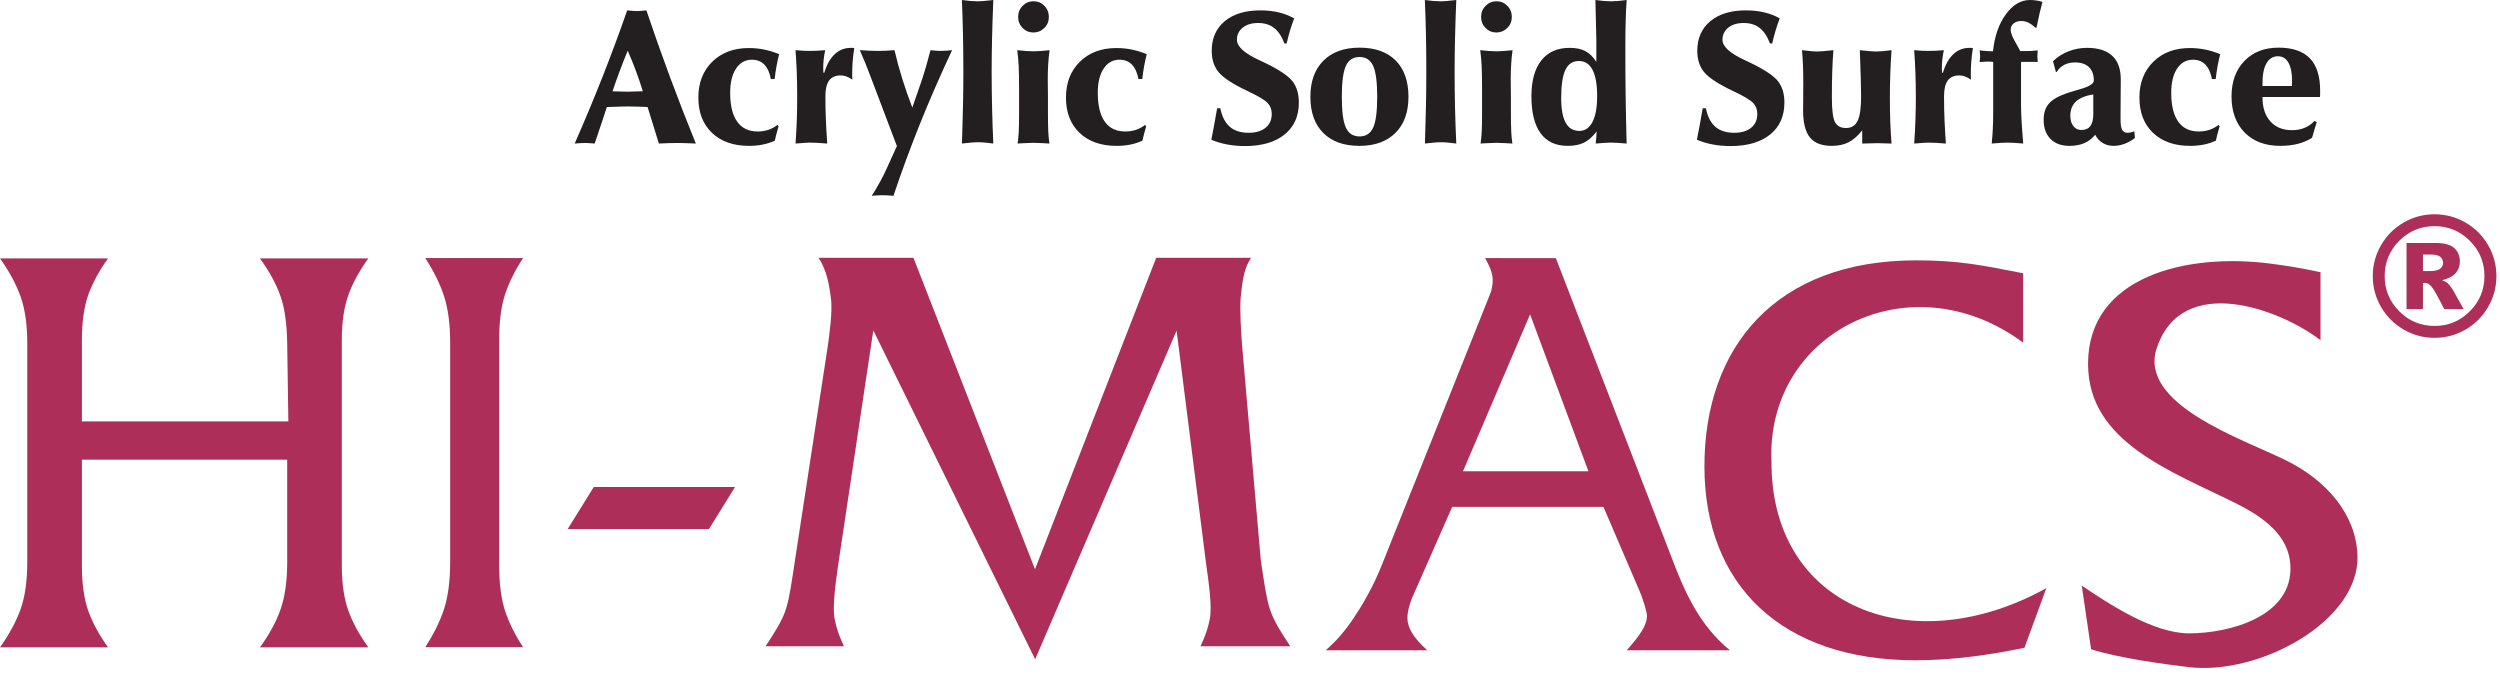 <?xml version="1.0" encoding="UTF-8" standalone="no"?><!DOCTYPE svg PUBLIC "-//W3C//DTD SVG 1.1//EN" "http://www.w3.org/Graphics/SVG/1.1/DTD/svg11.dtd"><svg width="100%" height="100%" viewBox="0 0 176 48" version="1.1" xmlns="http://www.w3.org/2000/svg" xmlns:xlink="http://www.w3.org/1999/xlink" xml:space="preserve" xmlns:serif="http://www.serif.com/" style="fill-rule:evenodd;clip-rule:evenodd;stroke-linejoin:round;stroke-miterlimit:2;"><g><path d="M163.363,19.164l0,4.788c-2.742,-2.13 -9.73,-4.828 -11.529,0.558c-1.318,3.942 6.03,6.392 9.082,7.89c2.848,1.397 4.958,3.794 5.051,6.717c0.146,4.623 -6.912,8.433 -11.861,7.85c-1.922,-0.227 -5.07,-0.669 -6.893,-1.26l-0.657,-4.478c1.905,1.282 5.027,3.359 7.552,3.359c2.817,-0 7.353,-1.168 7.135,-4.823c-0.122,-2.046 -1.85,-3.33 -3.73,-4.276c-4.567,-2.297 -10.514,-4.318 -10.514,-9.876c0,-6.173 6.948,-7.799 12.75,-7.065c1.155,0.139 2.357,0.346 3.614,0.616Z" style="fill:#ad2e59;"/><path d="M142.429,19.239l0,4.884c-7.922,-5.881 -18.142,-0.729 -17.716,8.405c-0.028,10.252 9.914,14.106 19.35,8.876l-1.541,4.197c-2.511,0.524 -5.101,0.882 -7.683,0.882c-9.434,0 -14.848,-5.317 -14.848,-13.651c0,-8.38 4.999,-14.504 14.908,-14.504c3.088,0 4.759,0.373 7.53,0.911Z" style="fill:#ad2e59;"/><path d="M57.628,18.15l6.679,-0l8.557,21.926l8.533,-21.926l6.679,-0c-0.597,0.898 -0.619,1.934 -0.735,2.817c-0.062,0.855 0.02,2.455 0.133,3.703l1.287,14.773c0.21,1.372 0.36,2.553 0.63,3.415c0.271,0.863 0.85,1.74 1.446,2.638l-6.321,0c0.406,-0.865 0.536,-1.347 0.652,-1.912c0.177,-0.856 -0.073,-2.586 -0.253,-3.858l-2.083,-16.448l-9.957,23.135l-11.393,-23.154l-2.468,16.467c-0.18,1.272 -0.429,3.002 -0.253,3.858c0.116,0.565 0.247,1.047 0.652,1.912l-5.522,0c0.597,-0.898 1.176,-1.775 1.446,-2.638c0.27,-0.862 0.42,-2.043 0.63,-3.415l2.263,-14.773c0.188,-1.223 0.383,-2.805 0.271,-3.66c-0.116,-0.884 -0.276,-1.962 -0.873,-2.86Z" style="fill:#ad2e59;"/><path d="M41.8,34.285l9.946,0l-1.834,2.959l-9.946,-0l1.834,-2.959Z" style="fill:#ad2e59;"/><path d="M29.94,18.169l6.883,0c-0.581,0.886 -1.005,1.75 -1.28,2.593c-0.267,0.844 -0.401,1.896 -0.401,3.165l-0,15.851c-0,1.283 0.134,2.342 0.401,3.186c0.275,0.844 0.699,1.708 1.28,2.593l-6.883,0c0.597,-0.927 1.045,-1.826 1.328,-2.704c0.283,-0.879 0.424,-1.987 0.424,-3.319l0,-15.363c0,-1.317 -0.141,-2.419 -0.424,-3.297c-0.283,-0.878 -0.731,-1.778 -1.328,-2.705Z" style="fill:#ad2e59;"/><path d="M0,18.189l7.608,-0c-0.637,0.885 -1.102,1.749 -1.403,2.593c-0.292,0.843 -0.439,1.896 -0.439,3.164l0,5.723l14.534,-0.002l-0.081,-5.477c-0.02,-1.317 -0.156,-2.418 -0.457,-3.297c-0.301,-0.878 -0.792,-1.777 -1.463,-2.704l7.633,-0c-0.637,0.885 -1.111,1.75 -1.411,2.593c-0.301,0.842 -0.457,1.897 -0.457,3.164l0,15.85c0,1.281 0.155,2.341 0.457,3.185c0.301,0.843 0.774,1.707 1.411,2.593l-7.633,0c0.671,-0.927 1.162,-1.827 1.463,-2.705c0.301,-0.878 0.457,-1.986 0.457,-3.317l0,-7.193l-14.453,-0l0,7.437c0,1.282 0.147,2.341 0.439,3.185c0.301,0.843 0.766,1.707 1.403,2.593l-7.608,0c0.655,-0.927 1.145,-1.827 1.455,-2.705c0.31,-0.878 0.465,-1.986 0.465,-3.317l0,-15.362c0,-1.317 -0.155,-2.418 -0.465,-3.297c-0.31,-0.878 -0.8,-1.777 -1.455,-2.704Z" style="fill:#ad2e59;"/><path d="M43.124,6.427c0.031,0 0.08,0.002 0.148,0.007c0.424,0.013 0.727,0.02 0.908,0.02c0.206,-0 0.541,-0.009 1.003,-0.027l0.071,0c-0.139,-0.456 -0.294,-0.921 -0.471,-1.395c-0.174,-0.474 -0.371,-0.961 -0.592,-1.462c-0.21,0.515 -0.406,1.011 -0.585,1.489c-0.179,0.479 -0.34,0.934 -0.482,1.368Zm-2.666,3.678c0.694,-1.578 1.35,-3.148 1.964,-4.707c0.614,-1.56 1.193,-3.117 1.732,-4.668l0.037,-0c0.294,0.033 0.508,0.051 0.641,0.051c0.108,0 0.285,-0.013 0.532,-0.038c0.064,-0.009 0.111,-0.013 0.142,-0.013c0.552,1.639 1.118,3.236 1.696,4.79c0.577,1.551 1.173,3.081 1.785,4.585c-0.28,-0.013 -0.528,-0.022 -0.74,-0.029c-0.214,-0.007 -0.395,-0.011 -0.541,-0.011c-0.194,0 -0.4,0.004 -0.619,0.011c-0.216,0.007 -0.45,0.016 -0.702,0.029c-0.078,-0.24 -0.203,-0.651 -0.38,-1.23c-0.177,-0.58 -0.316,-1.027 -0.416,-1.341c-0.081,-0.005 -0.289,-0.014 -0.625,-0.025c-0.333,-0.011 -0.605,-0.015 -0.81,-0.015c-0.067,-0 -0.257,0.004 -0.572,0.015c-0.318,0.011 -0.604,0.02 -0.86,0.025c-0.172,0.539 -0.45,1.372 -0.833,2.5l-0.026,0.071c-0.161,-0.013 -0.294,-0.022 -0.398,-0.029c-0.106,-0.007 -0.19,-0.011 -0.25,-0.011c-0.107,0 -0.225,0.004 -0.353,0.011c-0.128,0.007 -0.263,0.016 -0.404,0.029Zm13.811,-4.538c-0.082,-0.447 -0.234,-0.786 -0.459,-1.017c-0.223,-0.232 -0.517,-0.346 -0.88,-0.346c-0.465,-0 -0.837,0.209 -1.113,0.624c-0.276,0.418 -0.413,0.986 -0.413,1.705c0,0.891 0.163,1.567 0.493,2.03c0.327,0.462 0.808,0.693 1.44,0.693c0.267,-0 0.519,-0.038 0.751,-0.114c0.232,-0.076 0.446,-0.193 0.641,-0.346l0.084,0.086c-0.078,0.275 -0.135,0.485 -0.173,0.624c-0.035,0.141 -0.066,0.271 -0.092,0.395c-0.263,0.123 -0.546,0.216 -0.844,0.276c-0.301,0.061 -0.626,0.092 -0.975,0.092c-1.095,-0 -1.963,-0.305 -2.604,-0.914c-0.641,-0.611 -0.961,-1.439 -0.961,-2.486c0,-1.039 0.327,-1.882 0.981,-2.524c0.654,-0.642 1.511,-0.963 2.571,-0.963c0.371,-0 0.734,0.036 1.087,0.108c0.356,0.074 0.705,0.182 1.049,0.325c-0.068,0.265 -0.13,0.537 -0.181,0.82c-0.053,0.283 -0.097,0.593 -0.137,0.925l-0.265,0.007Zm1.736,4.538c0.04,-0.543 0.069,-1.089 0.089,-1.639c0.02,-0.548 0.028,-1.098 0.028,-1.651c0,-0.565 -0.008,-1.122 -0.028,-1.668c-0.02,-0.546 -0.049,-1.085 -0.089,-1.615c0.204,0.018 0.392,0.032 0.564,0.041c0.172,0.006 0.309,0.011 0.413,0.011c0.165,-0 0.34,-0.005 0.528,-0.011c0.188,-0.009 0.382,-0.023 0.585,-0.041c-0.046,0.216 -0.082,0.429 -0.106,0.645c-0.024,0.215 -0.035,0.427 -0.035,0.631c0,0.031 0.002,0.08 0.006,0.152c0.005,0.07 0.007,0.122 0.007,0.158l0.064,-0c0.172,-0.575 0.418,-1.011 0.734,-1.305c0.318,-0.297 0.696,-0.444 1.137,-0.444c0.06,-0 0.106,-0 0.139,0.001c0.031,0.003 0.064,0.01 0.1,0.018c-0.051,0.315 -0.091,0.625 -0.113,0.928c-0.024,0.303 -0.035,0.602 -0.035,0.9c0,0.045 0.002,0.108 0.006,0.196c0.005,0.085 0.007,0.148 0.007,0.193c-0.179,-0.114 -0.327,-0.193 -0.451,-0.234c-0.123,-0.042 -0.247,-0.062 -0.373,-0.062c-0.362,-0 -0.632,0.119 -0.809,0.354c-0.176,0.239 -0.265,0.604 -0.265,1.101c0,0.581 0.011,1.152 0.036,1.709c0.024,0.557 0.055,1.102 0.095,1.632c-0.281,-0.022 -0.517,-0.038 -0.709,-0.049c-0.192,-0.011 -0.356,-0.016 -0.489,-0.016c-0.068,-0 -0.163,0.002 -0.284,0.009c-0.122,0.007 -0.372,0.025 -0.752,0.056Zm6.422,1.75l0.714,-1.572l-1.865,-4.923c-0.104,-0.281 -0.216,-0.568 -0.336,-0.864c-0.121,-0.297 -0.258,-0.618 -0.408,-0.964c0.249,0.018 0.486,0.029 0.705,0.038c0.221,0.009 0.419,0.014 0.596,0.014c0.155,-0 0.329,-0.005 0.523,-0.014c0.195,-0.009 0.4,-0.02 0.615,-0.038c0.165,0.699 0.351,1.381 0.561,2.053c0.209,0.671 0.442,1.334 0.696,1.987l0.704,-2.034c0.082,-0.25 0.173,-0.546 0.272,-0.892c0.099,-0.344 0.201,-0.714 0.305,-1.114c0.128,0.014 0.252,0.025 0.371,0.036c0.119,0.011 0.203,0.016 0.256,0.016c0.159,-0 0.312,-0.005 0.455,-0.014c0.146,-0.009 0.292,-0.02 0.438,-0.038c-0.829,1.763 -1.584,3.497 -2.269,5.199c-0.682,1.702 -1.303,3.386 -1.86,5.053c-0.155,-0.014 -0.294,-0.023 -0.42,-0.03c-0.126,-0.006 -0.238,-0.011 -0.342,-0.011c-0.108,-0 -0.226,0.005 -0.351,0.011c-0.124,0.007 -0.263,0.016 -0.414,0.03c0.212,-0.333 0.407,-0.661 0.583,-0.984c0.177,-0.323 0.334,-0.638 0.471,-0.945Zm5.295,-1.75c0.031,-0.898 0.053,-1.765 0.071,-2.596c0.018,-0.831 0.027,-1.641 0.027,-2.43c0,-0.952 -0.009,-1.843 -0.027,-2.674c-0.018,-0.831 -0.042,-1.633 -0.077,-2.405c0.221,0.031 0.424,0.054 0.614,0.07c0.19,0.015 0.36,0.022 0.512,0.022c0.109,-0 0.241,-0.007 0.398,-0.02c0.157,-0.014 0.387,-0.036 0.689,-0.072c-0.044,1.075 -0.073,2.007 -0.09,2.796c-0.018,0.79 -0.027,1.533 -0.027,2.229c0,0.843 0.009,1.687 0.029,2.531c0.02,0.845 0.048,1.694 0.088,2.549c-0.225,-0.031 -0.428,-0.054 -0.612,-0.069c-0.183,-0.016 -0.342,-0.023 -0.475,-0.023c-0.108,0 -0.236,0.005 -0.384,0.016c-0.15,0.011 -0.395,0.036 -0.736,0.076Zm3.917,-0c0.04,-0.262 0.066,-0.552 0.082,-0.864c0.015,-0.315 0.022,-0.712 0.022,-1.195l0,-1.756c0,-0.685 -0.009,-1.233 -0.029,-1.642c-0.02,-0.411 -0.053,-0.783 -0.101,-1.116c0.233,0.027 0.444,0.045 0.631,0.058c0.188,0.014 0.358,0.021 0.508,0.021c0.155,-0 0.328,-0.007 0.517,-0.021c0.19,-0.013 0.398,-0.031 0.621,-0.058c-0.042,0.308 -0.075,0.625 -0.095,0.954c-0.022,0.328 -0.033,0.686 -0.033,1.067c0,0.148 0.002,0.364 0.007,0.645c0.004,0.281 0.006,0.487 0.006,0.617l0,1.094c0,0.57 0.007,1.017 0.022,1.341c0.016,0.325 0.042,0.611 0.082,0.855c-0.113,-0.004 -0.267,-0.013 -0.466,-0.027c-0.338,-0.015 -0.557,-0.024 -0.661,-0.024c-0.139,-0 -0.402,0.011 -0.788,0.031c-0.144,0.009 -0.252,0.016 -0.325,0.02Zm0.038,-8.911c0,-0.305 0.103,-0.568 0.313,-0.781c0.21,-0.216 0.468,-0.324 0.774,-0.324c0.298,-0 0.552,0.108 0.762,0.324c0.209,0.213 0.313,0.476 0.313,0.781c0,0.304 -0.106,0.562 -0.32,0.775c-0.214,0.213 -0.471,0.319 -0.767,0.319c-0.298,-0 -0.552,-0.106 -0.762,-0.319c-0.21,-0.213 -0.313,-0.471 -0.313,-0.775Zm8.471,4.373c-0.081,-0.447 -0.234,-0.786 -0.459,-1.017c-0.223,-0.232 -0.517,-0.346 -0.879,-0.346c-0.466,-0 -0.838,0.209 -1.114,0.624c-0.276,0.418 -0.413,0.986 -0.413,1.705c0,0.891 0.164,1.567 0.493,2.03c0.327,0.462 0.808,0.693 1.44,0.693c0.268,-0 0.519,-0.038 0.751,-0.114c0.232,-0.076 0.447,-0.193 0.641,-0.346l0.084,0.086c-0.077,0.275 -0.135,0.485 -0.172,0.624c-0.036,0.141 -0.067,0.271 -0.093,0.395c-0.263,0.123 -0.546,0.216 -0.844,0.276c-0.3,0.061 -0.625,0.092 -0.974,0.092c-1.096,-0 -1.964,-0.305 -2.605,-0.914c-0.64,-0.611 -0.961,-1.439 -0.961,-2.486c-0,-1.039 0.327,-1.882 0.981,-2.524c0.654,-0.642 1.511,-0.963 2.572,-0.963c0.371,-0 0.733,0.036 1.086,0.108c0.356,0.074 0.705,0.182 1.049,0.325c-0.068,0.265 -0.13,0.537 -0.18,0.82c-0.054,0.283 -0.098,0.593 -0.137,0.925l-0.266,0.007Zm5.13,4.269c0.062,-0.299 0.121,-0.613 0.181,-0.941c0.062,-0.33 0.137,-0.752 0.227,-1.271l0.226,-0c0.117,0.584 0.338,1.017 0.665,1.3c0.325,0.283 0.766,0.424 1.323,0.424c0.508,-0 0.908,-0.119 1.197,-0.354c0.29,-0.238 0.433,-0.562 0.433,-0.975c-0,-0.303 -0.095,-0.559 -0.287,-0.766c-0.192,-0.209 -0.669,-0.494 -1.433,-0.853c-1.019,-0.483 -1.69,-0.921 -2.017,-1.316c-0.325,-0.395 -0.488,-0.894 -0.488,-1.5c0,-0.885 0.304,-1.583 0.916,-2.091c0.61,-0.51 1.447,-0.763 2.514,-0.763c0.457,-0 0.881,0.047 1.274,0.139c0.394,0.092 0.761,0.233 1.101,0.427c-0.113,0.289 -0.212,0.579 -0.298,0.871c-0.087,0.292 -0.164,0.588 -0.232,0.891l-0.157,-0c-0.19,-0.498 -0.433,-0.864 -0.732,-1.093c-0.296,-0.232 -0.671,-0.346 -1.124,-0.346c-0.448,-0 -0.808,0.11 -1.08,0.328c-0.272,0.22 -0.409,0.505 -0.409,0.855c0,0.47 0.524,0.948 1.573,1.433c0.181,0.083 0.32,0.151 0.42,0.198c1.001,0.487 1.645,0.923 1.935,1.307c0.289,0.384 0.433,0.878 0.433,1.484c0,0.955 -0.336,1.705 -1.005,2.246c-0.672,0.541 -1.602,0.813 -2.792,0.813c-0.442,-0 -0.862,-0.039 -1.264,-0.115c-0.4,-0.076 -0.766,-0.188 -1.1,-0.332Zm6.972,-3.021c0,-1.082 0.305,-1.931 0.917,-2.542c0.609,-0.613 1.458,-0.918 2.545,-0.918c1.095,-0 1.943,0.301 2.544,0.905c0.599,0.602 0.899,1.455 0.899,2.555c-0,1.083 -0.304,1.929 -0.916,2.54c-0.61,0.609 -1.456,0.914 -2.539,0.914c-1.093,-0 -1.939,-0.303 -2.545,-0.911c-0.603,-0.607 -0.905,-1.456 -0.905,-2.543Zm2.213,0c0,1.027 0.095,1.748 0.285,2.165c0.19,0.416 0.51,0.624 0.964,0.624c0.45,0 0.768,-0.206 0.958,-0.621c0.19,-0.414 0.285,-1.137 0.285,-2.168c0,-1.03 -0.095,-1.756 -0.285,-2.173c-0.19,-0.421 -0.508,-0.629 -0.958,-0.629c-0.454,0 -0.774,0.208 -0.964,0.629c-0.19,0.417 -0.285,1.143 -0.285,2.173Zm5.852,3.29c0.031,-0.898 0.053,-1.765 0.071,-2.596c0.017,-0.831 0.026,-1.641 0.026,-2.43c0,-0.952 -0.009,-1.843 -0.026,-2.674c-0.018,-0.831 -0.042,-1.633 -0.078,-2.405c0.221,0.031 0.425,0.054 0.615,0.07c0.19,0.015 0.36,0.022 0.512,0.022c0.108,-0 0.241,-0.007 0.398,-0.02c0.157,-0.014 0.386,-0.036 0.689,-0.072c-0.044,1.075 -0.073,2.007 -0.091,2.796c-0.017,0.79 -0.026,1.533 -0.026,2.229c-0,0.843 0.009,1.687 0.028,2.531c0.021,0.845 0.049,1.694 0.089,2.549c-0.225,-0.031 -0.429,-0.054 -0.612,-0.069c-0.183,-0.016 -0.342,-0.023 -0.475,-0.023c-0.108,0 -0.236,0.005 -0.384,0.016c-0.151,0.011 -0.396,0.036 -0.736,0.076Zm3.917,-0c0.039,-0.262 0.066,-0.552 0.081,-0.864c0.016,-0.315 0.023,-0.712 0.023,-1.195l-0,-1.756c-0,-0.685 -0.009,-1.233 -0.029,-1.642c-0.02,-0.411 -0.053,-0.783 -0.102,-1.116c0.235,0.027 0.444,0.045 0.632,0.058c0.188,0.014 0.358,0.021 0.508,0.021c0.155,-0 0.327,-0.007 0.517,-0.021c0.19,-0.013 0.398,-0.031 0.621,-0.058c-0.042,0.308 -0.075,0.625 -0.095,0.954c-0.022,0.328 -0.033,0.686 -0.033,1.067c0,0.148 0.002,0.364 0.006,0.645c0.005,0.281 0.007,0.487 0.007,0.617l0,1.094c0,0.57 0.007,1.017 0.022,1.341c0.015,0.325 0.042,0.611 0.082,0.855c-0.113,-0.004 -0.268,-0.013 -0.466,-0.027c-0.338,-0.015 -0.557,-0.024 -0.661,-0.024c-0.139,-0 -0.402,0.011 -0.788,0.031c-0.144,0.009 -0.252,0.016 -0.325,0.02Zm0.037,-8.911c0,-0.305 0.104,-0.568 0.314,-0.781c0.21,-0.216 0.468,-0.324 0.773,-0.324c0.298,-0 0.552,0.108 0.762,0.324c0.21,0.213 0.314,0.476 0.314,0.781c0,0.304 -0.106,0.562 -0.32,0.775c-0.215,0.213 -0.471,0.319 -0.767,0.319c-0.298,-0 -0.552,-0.106 -0.762,-0.319c-0.21,-0.213 -0.314,-0.471 -0.314,-0.775Zm8.169,5.568c0,-0.816 -0.108,-1.431 -0.324,-1.844c-0.215,-0.416 -0.537,-0.622 -0.963,-0.622c-0.433,-0 -0.747,0.206 -0.946,0.622c-0.199,0.413 -0.298,1.075 -0.298,1.983c0,0.781 0.106,1.361 0.318,1.742c0.21,0.382 0.532,0.573 0.963,0.573c0.398,0 0.705,-0.211 0.924,-0.635c0.218,-0.423 0.326,-1.029 0.326,-1.819Zm-0.039,2.494c-0.276,0.364 -0.568,0.625 -0.877,0.78c-0.307,0.155 -0.694,0.233 -1.155,0.233c-0.842,-0 -1.478,-0.296 -1.909,-0.887c-0.431,-0.593 -0.647,-1.462 -0.647,-2.607c0,-1.091 0.232,-1.931 0.697,-2.522c0.467,-0.591 1.132,-0.884 1.995,-0.884c0.444,-0 0.811,0.076 1.101,0.226c0.289,0.151 0.547,0.404 0.777,0.759l0,-1.538c0,-0.079 -0.009,-0.467 -0.026,-1.166c-0.014,-0.649 -0.027,-1.199 -0.04,-1.65c0.221,0.031 0.422,0.054 0.605,0.07c0.183,0.015 0.349,0.022 0.495,0.022c0.146,-0 0.311,-0.007 0.495,-0.022c0.183,-0.016 0.384,-0.039 0.605,-0.07c-0.031,0.478 -0.053,0.968 -0.068,1.466c-0.016,0.501 -0.023,1.157 -0.023,1.967c0,1.312 0.007,2.484 0.023,3.515c0.015,1.031 0.037,2.082 0.068,3.157c-0.25,-0.022 -0.466,-0.038 -0.647,-0.049c-0.181,-0.011 -0.34,-0.016 -0.479,-0.016c-0.087,-0 -0.206,0.005 -0.358,0.014c-0.153,0.006 -0.385,0.024 -0.696,0.051c0.017,-0.157 0.033,-0.307 0.046,-0.451c0.011,-0.142 0.018,-0.276 0.018,-0.398Zm7.062,0.58c0.062,-0.299 0.122,-0.613 0.182,-0.941c0.061,-0.33 0.136,-0.752 0.227,-1.271l0.225,-0c0.117,0.584 0.338,1.017 0.665,1.3c0.325,0.283 0.767,0.424 1.324,0.424c0.507,-0 0.907,-0.119 1.197,-0.354c0.289,-0.238 0.433,-0.562 0.433,-0.975c0,-0.303 -0.095,-0.559 -0.287,-0.766c-0.193,-0.209 -0.67,-0.494 -1.434,-0.853c-1.018,-0.483 -1.69,-0.921 -2.017,-1.316c-0.325,-0.395 -0.488,-0.894 -0.488,-1.5c0,-0.885 0.305,-1.583 0.917,-2.091c0.609,-0.51 1.447,-0.763 2.514,-0.763c0.457,-0 0.881,0.047 1.274,0.139c0.394,0.092 0.76,0.233 1.1,0.427c-0.112,0.289 -0.212,0.579 -0.298,0.871c-0.086,0.292 -0.164,0.588 -0.232,0.891l-0.157,-0c-0.19,-0.498 -0.433,-0.864 -0.731,-1.093c-0.296,-0.232 -0.672,-0.346 -1.124,-0.346c-0.449,-0 -0.809,0.11 -1.081,0.328c-0.271,0.22 -0.408,0.505 -0.408,0.855c0,0.47 0.523,0.948 1.573,1.433c0.181,0.083 0.32,0.151 0.419,0.198c1.001,0.487 1.646,0.923 1.935,1.307c0.29,0.384 0.433,0.878 0.433,1.484c0,0.955 -0.335,1.705 -1.005,2.246c-0.671,0.541 -1.601,0.813 -2.792,0.813c-0.442,-0 -0.861,-0.039 -1.263,-0.115c-0.4,-0.076 -0.767,-0.188 -1.101,-0.332Zm11.638,-0.66c-0.303,0.386 -0.621,0.664 -0.954,0.837c-0.334,0.171 -0.734,0.256 -1.196,0.256c-0.698,-0 -1.208,-0.197 -1.53,-0.593c-0.321,-0.392 -0.482,-1.028 -0.482,-1.899c0,-0.054 0.002,-0.29 0.007,-0.712c0.004,-0.42 0.006,-0.818 0.006,-1.191c0,-0.514 -0.009,-0.943 -0.022,-1.293c-0.015,-0.348 -0.038,-0.698 -0.068,-1.049c0.331,0.041 0.567,0.065 0.704,0.076c0.139,0.012 0.257,0.016 0.352,0.016c0.115,-0 0.258,-0.006 0.428,-0.02c0.172,-0.014 0.413,-0.036 0.729,-0.072c-0.035,0.4 -0.062,0.885 -0.082,1.46c-0.02,0.575 -0.028,1.195 -0.028,1.861c0,0.883 0.072,1.463 0.22,1.741c0.146,0.279 0.405,0.418 0.776,0.418c0.38,-0 0.652,-0.169 0.817,-0.503c0.164,-0.335 0.245,-0.919 0.245,-1.747c0,-0.306 -0.008,-0.744 -0.026,-1.31c-0.018,-0.566 -0.038,-1.206 -0.064,-1.92c0.276,0.032 0.51,0.054 0.702,0.07c0.192,0.016 0.361,0.022 0.502,0.022c0.104,-0 0.243,-0.006 0.422,-0.022c0.177,-0.016 0.378,-0.038 0.607,-0.07c-0.039,0.566 -0.068,1.125 -0.088,1.678c-0.02,0.552 -0.029,1.095 -0.029,1.632c0,0.645 0.009,1.231 0.029,1.761c0.02,0.528 0.049,1.029 0.088,1.502l-0.077,-0c-0.419,-0.018 -0.718,-0.027 -0.901,-0.027c-0.215,0 -0.555,0.009 -1.017,0.027l-0.07,-0l-0,-0.929Zm3.658,0.929c0.04,-0.543 0.069,-1.089 0.088,-1.639c0.021,-0.548 0.029,-1.098 0.029,-1.651c0,-0.565 -0.008,-1.122 -0.029,-1.668c-0.019,-0.546 -0.048,-1.085 -0.088,-1.615c0.203,0.018 0.391,0.032 0.563,0.041c0.173,0.006 0.31,0.011 0.414,0.011c0.165,-0 0.34,-0.005 0.528,-0.011c0.187,-0.009 0.382,-0.023 0.585,-0.041c-0.046,0.216 -0.082,0.429 -0.106,0.645c-0.024,0.215 -0.035,0.427 -0.035,0.631c0,0.031 0.002,0.08 0.006,0.152c0.005,0.07 0.007,0.122 0.007,0.158l0.064,-0c0.172,-0.575 0.417,-1.011 0.733,-1.305c0.318,-0.297 0.696,-0.444 1.138,-0.444c0.06,-0 0.106,-0 0.139,0.001c0.031,0.003 0.064,0.01 0.1,0.018c-0.051,0.315 -0.091,0.625 -0.113,0.928c-0.025,0.303 -0.035,0.602 -0.035,0.9c0,0.045 0.002,0.108 0.006,0.196c0.004,0.085 0.007,0.148 0.007,0.193c-0.179,-0.114 -0.327,-0.193 -0.451,-0.234c-0.124,-0.042 -0.247,-0.062 -0.373,-0.062c-0.363,-0 -0.632,0.119 -0.809,0.354c-0.177,0.239 -0.265,0.604 -0.265,1.101c0,0.581 0.011,1.152 0.035,1.709c0.025,0.557 0.056,1.102 0.096,1.632c-0.281,-0.022 -0.517,-0.038 -0.71,-0.049c-0.192,-0.011 -0.355,-0.016 -0.488,-0.016c-0.068,-0 -0.163,0.002 -0.285,0.009c-0.121,0.007 -0.371,0.025 -0.751,0.056Zm5.549,-6.494c0.109,-1.056 0.409,-1.923 0.902,-2.598c0.49,-0.676 1.06,-1.013 1.707,-1.013c0.153,0 0.299,0.011 0.442,0.034c0.141,0.02 0.287,0.053 0.433,0.098c-0.064,0.236 -0.13,0.497 -0.199,0.782c-0.066,0.285 -0.141,0.631 -0.223,1.039l-0.064,0c-0.177,-0.161 -0.347,-0.282 -0.506,-0.359c-0.159,-0.076 -0.322,-0.114 -0.49,-0.114c-0.225,-0 -0.407,0.056 -0.548,0.168c-0.139,0.112 -0.21,0.256 -0.21,0.438c0,0.083 0.02,0.189 0.062,0.314c0.04,0.128 0.095,0.254 0.164,0.375l0.454,0.822l0.277,-0c0.172,-0 0.337,-0.004 0.494,-0.011c0.16,-0.009 0.312,-0.022 0.458,-0.04c0,0.013 -0.002,0.038 -0.007,0.072c-0.013,0.161 -0.02,0.276 -0.02,0.341c0,0.058 0.007,0.166 0.02,0.323c0.005,0.038 0.007,0.066 0.007,0.079c-0.109,-0.005 -0.223,-0.007 -0.343,-0.007l-0.835,0l0,3.054c0,0.308 0.014,0.685 0.04,1.134c0.025,0.449 0.064,0.97 0.115,1.563c-0.263,-0.022 -0.482,-0.038 -0.656,-0.049c-0.177,-0.011 -0.327,-0.016 -0.457,-0.016c-0.122,-0 -0.266,0.005 -0.433,0.014c-0.168,0.009 -0.394,0.024 -0.674,0.051c0.035,-0.336 0.059,-0.673 0.077,-1.01c0.018,-0.335 0.027,-0.706 0.027,-1.107l0,-3.634c-0.074,-0.009 -0.144,-0.014 -0.21,-0.015c-0.069,-0.003 -0.139,-0.005 -0.219,-0.005c-0.046,-0 -0.148,0.006 -0.303,0.02c-0.095,0.005 -0.172,0.007 -0.227,0.007c0.013,-0.083 0.022,-0.159 0.029,-0.227c0.006,-0.067 0.011,-0.126 0.011,-0.175c0,-0.038 -0.005,-0.094 -0.011,-0.166c-0.007,-0.072 -0.014,-0.155 -0.023,-0.247c0.186,0.022 0.356,0.038 0.513,0.049c0.154,0.011 0.296,0.016 0.426,0.016Zm7.061,3.034c-0.548,0.087 -0.955,0.256 -1.22,0.503c-0.265,0.247 -0.397,0.582 -0.397,1.004c-0,0.298 0.07,0.539 0.214,0.723c0.141,0.184 0.327,0.276 0.554,0.276c0.29,0 0.504,-0.092 0.641,-0.276c0.139,-0.184 0.208,-0.465 0.208,-0.842l0,-1.388Zm0.136,2.84c-0.216,0.27 -0.472,0.465 -0.771,0.593c-0.298,0.128 -0.647,0.191 -1.049,0.191c-0.565,-0 -1.007,-0.164 -1.33,-0.489c-0.32,-0.328 -0.481,-0.775 -0.481,-1.345c0,-0.474 0.123,-0.856 0.369,-1.141c0.245,-0.288 0.685,-0.537 1.314,-0.748c0.236,-0.079 0.541,-0.171 0.913,-0.276c0.624,-0.18 0.938,-0.38 0.938,-0.6c0,-0.406 -0.115,-0.721 -0.344,-0.943c-0.228,-0.222 -0.555,-0.332 -0.977,-0.332c-0.294,-0 -0.55,0.058 -0.773,0.175c-0.223,0.114 -0.393,0.28 -0.515,0.496l-0.064,-0l-0.201,-0.757c0.307,-0.298 0.667,-0.53 1.085,-0.694c0.415,-0.163 0.851,-0.246 1.303,-0.246c0.784,-0 1.379,0.185 1.781,0.558c0.4,0.373 0.601,0.923 0.601,1.651l0,0.04l-0.014,2.37l0,0.46c0,0.328 0.038,0.561 0.113,0.696c0.077,0.137 0.204,0.204 0.38,0.204c0.068,-0 0.144,-0.009 0.223,-0.026c0.08,-0.018 0.164,-0.043 0.254,-0.079l0.04,0.474c-0.227,0.175 -0.473,0.312 -0.731,0.408c-0.258,0.097 -0.515,0.144 -0.771,0.144c-0.287,-0 -0.546,-0.067 -0.769,-0.204c-0.225,-0.135 -0.4,-0.328 -0.524,-0.58Zm8.216,-3.918c-0.081,-0.447 -0.234,-0.786 -0.459,-1.017c-0.223,-0.232 -0.517,-0.346 -0.879,-0.346c-0.466,-0 -0.838,0.209 -1.114,0.624c-0.276,0.418 -0.413,0.986 -0.413,1.705c0,0.891 0.163,1.567 0.493,2.03c0.327,0.462 0.808,0.693 1.44,0.693c0.267,-0 0.519,-0.038 0.751,-0.114c0.232,-0.076 0.446,-0.193 0.641,-0.346l0.084,0.086c-0.078,0.275 -0.135,0.485 -0.173,0.624c-0.035,0.141 -0.066,0.271 -0.093,0.395c-0.262,0.123 -0.545,0.216 -0.843,0.276c-0.301,0.061 -0.626,0.092 -0.974,0.092c-1.096,-0 -1.964,-0.305 -2.605,-0.914c-0.641,-0.611 -0.961,-1.439 -0.961,-2.486c0,-1.039 0.327,-1.882 0.981,-2.524c0.654,-0.642 1.511,-0.963 2.571,-0.963c0.371,-0 0.734,0.036 1.087,0.108c0.356,0.074 0.705,0.182 1.049,0.325c-0.068,0.265 -0.13,0.537 -0.181,0.82c-0.053,0.283 -0.097,0.593 -0.137,0.925l-0.265,0.007Zm3.561,0.485l2.07,0l0,-0.178c0,-0.031 0.004,-0.069 0.013,-0.119l0,-0.02c0,-0.577 -0.086,-1.017 -0.256,-1.32c-0.17,-0.303 -0.417,-0.454 -0.74,-0.454c-0.345,-0 -0.612,0.162 -0.802,0.487c-0.19,0.324 -0.285,0.787 -0.285,1.386l-0,0.218Zm-0,0.777l-0,0.04c-0,0.71 0.186,1.269 0.557,1.68c0.371,0.411 0.877,0.615 1.515,0.615c0.327,0 0.625,-0.054 0.893,-0.164c0.267,-0.11 0.497,-0.271 0.687,-0.487l0.167,0.085c-0.048,0.153 -0.097,0.317 -0.152,0.49c-0.053,0.173 -0.113,0.38 -0.179,0.615c-0.3,0.189 -0.636,0.331 -1.005,0.425c-0.369,0.094 -0.78,0.141 -1.233,0.141c-1.058,-0 -1.893,-0.314 -2.509,-0.941c-0.614,-0.626 -0.921,-1.473 -0.921,-2.54c0,-1.035 0.3,-1.866 0.903,-2.492c0.601,-0.627 1.405,-0.941 2.41,-0.941c0.983,-0 1.717,0.249 2.201,0.75c0.484,0.501 0.724,1.262 0.724,2.284c0,0.112 0,0.202 -0.002,0.265c-0.002,0.065 -0.006,0.123 -0.011,0.175l-4.045,-0Z" style="fill:#231f20;"/><path d="M109.531,18.173l8.397,21.714c0.554,1.432 1.135,2.612 1.752,3.54c0.616,0.925 1.312,1.708 2.114,2.353l-7.278,-0c0.487,-0.535 0.853,-1 1.084,-1.386c0.232,-0.388 0.346,-0.727 0.346,-1.008c0,-0.158 -0.048,-0.391 -0.142,-0.7c-0.094,-0.309 -0.209,-0.684 -0.393,-1.112l-2.529,-5.89l-10.65,-0l-2.781,6.316c-0.129,0.293 -0.216,0.563 -0.275,0.803c-0.059,0.24 -0.094,0.48 -0.094,0.706c0,0.337 0.102,0.68 0.322,1.043c0.212,0.364 0.574,0.775 1.076,1.228l-7.156,-0c0.722,-0.617 1.39,-1.386 2.003,-2.312c0.613,-0.926 1.331,-2.133 1.956,-3.698l7.691,-19.252c0.206,-0.862 0.168,-1.288 -0.424,-2.349l4.981,0.004Zm-1.813,3.959l-4.724,11.044l8.831,-0l-4.107,-11.044Z" style="fill:#ad2e59;"/><path d="M175.748,19.434c0,0.78 -0.196,1.506 -0.585,2.177c-0.39,0.673 -0.921,1.203 -1.594,1.592c-0.671,0.387 -1.397,0.581 -2.178,0.581c-0.774,-0 -1.498,-0.194 -2.171,-0.581c-0.673,-0.389 -1.204,-0.919 -1.594,-1.592c-0.389,-0.671 -0.584,-1.397 -0.584,-2.177c0,-0.775 0.195,-1.501 0.584,-2.174c0.39,-0.675 0.921,-1.206 1.594,-1.594c0.673,-0.389 1.397,-0.581 2.171,-0.581c0.781,-0 1.507,0.192 2.178,0.581c0.673,0.388 1.204,0.919 1.594,1.594c0.389,0.673 0.585,1.399 0.585,2.174Zm-0.844,-0c0,-0.97 -0.343,-1.796 -1.03,-2.483c-0.684,-0.685 -1.513,-1.03 -2.483,-1.03c-0.969,-0 -1.796,0.345 -2.483,1.03c-0.684,0.687 -1.027,1.513 -1.027,2.483c0,0.968 0.343,1.798 1.027,2.482c0.687,0.687 1.514,1.03 2.483,1.03c0.97,-0 1.799,-0.343 2.483,-1.03c0.687,-0.684 1.03,-1.514 1.03,-2.482Zm-5.484,-2.326l2.08,0c0.59,0 1.016,0.119 1.281,0.356c0.263,0.238 0.395,0.557 0.395,0.956c0,0.311 -0.099,0.582 -0.302,0.809c-0.202,0.228 -0.519,0.393 -0.951,0.496c0.179,0.069 0.309,0.141 0.393,0.216c0.116,0.107 0.241,0.265 0.37,0.473c0.007,0.016 0.258,0.464 0.752,1.345l-1.367,0c-0.446,-0.885 -0.744,-1.415 -0.895,-1.586c-0.152,-0.173 -0.304,-0.261 -0.456,-0.261c-0.035,-0 -0.082,0.006 -0.144,0.018l0,1.829l-1.156,0l0,-4.651Zm1.156,1.974l0.502,0c0.335,0 0.57,-0.055 0.707,-0.164c0.138,-0.109 0.206,-0.248 0.206,-0.418c0,-0.172 -0.066,-0.312 -0.197,-0.421c-0.132,-0.107 -0.354,-0.161 -0.669,-0.161l-0.549,-0l0,1.164Z" style="fill:#ad2e59;"/></g></svg>